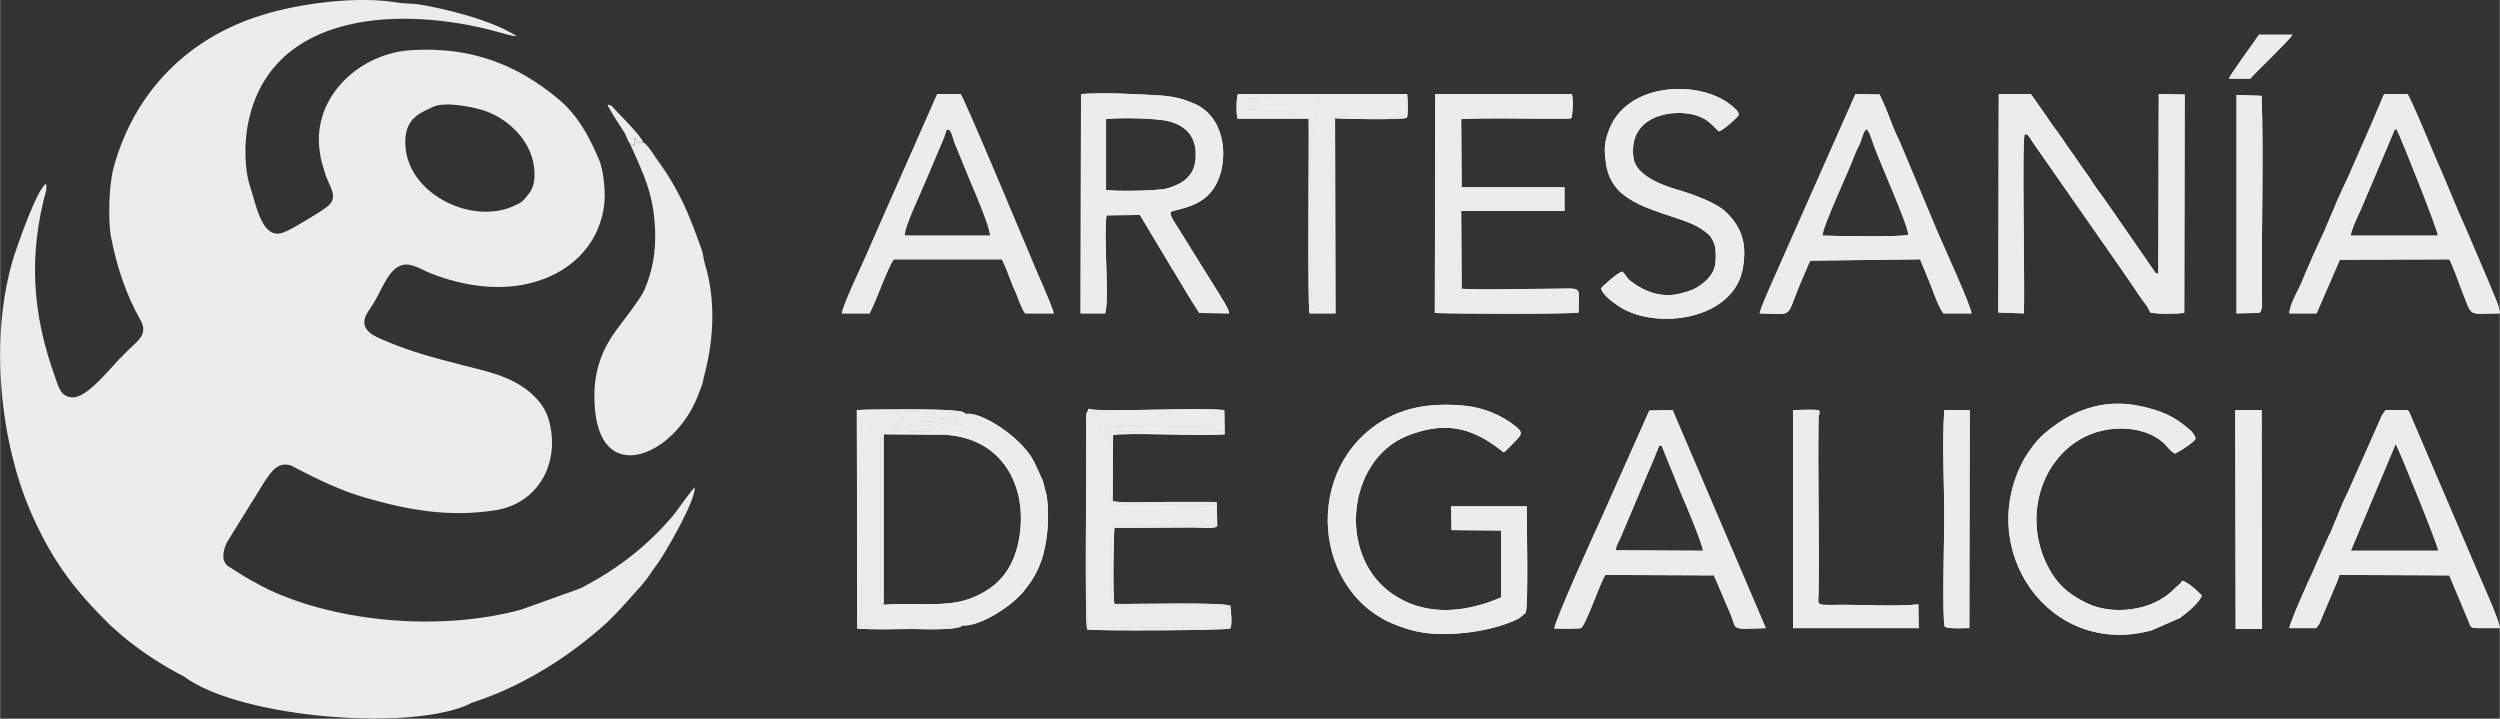 <?xml version="1.0" encoding="UTF-8"?>
<!DOCTYPE svg PUBLIC "-//W3C//DTD SVG 1.1//EN" "http://www.w3.org/Graphics/SVG/1.1/DTD/svg11.dtd">
<!-- Creator: CorelDRAW X8 -->
<svg xmlns="http://www.w3.org/2000/svg" xml:space="preserve" width="108.658mm" height="31.235mm" version="1.1" style="shape-rendering:geometricPrecision; text-rendering:geometricPrecision; image-rendering:optimizeQuality; fill-rule:evenodd; clip-rule:evenodd"
viewBox="0 0 5687 1635"
 xmlns:xlink="http://www.w3.org/1999/xlink">
 <rect x="0" y="0" width="5687" height="1635" fill="#333333" stroke="none"/>
 <defs>
  <style type="text/css">
   <![CDATA[
    .fil0 {fill:#EBECEC}
   ]]>
  </style>
 </defs>
 <g id="Capa_x0020_1">
  <g id="_1716478515440">
   <path class="fil0" d="M985 243c29,-13 95,1 120,10 61,22 118,83 110,157 -3,23 -12,30 -23,44 -8,8 -10,8 -20,13 -99,49 -258,-30 -250,-152 3,-48 36,-59 63,-72zm88 1356c42,-14 83,-31 122,-52 67,-35 131,-81 186,-131 27,-26 52,-55 77,-83l14 -17c8,-12 17,-25 26,-37 16,-23 85,-141 82,-170 -5,3 -41,54 -49,64 -59,69 -123,119 -204,162 -7,4 -12,5 -19,8l-123 44c-180,49 -412,30 -573,-45 -26,-13 -50,-26 -73,-41l-22 -14c-16,-14 -8,-40 0,-55l85 -137c15,-22 31,-47 62,-35l9 5c48,25 104,52 157,67 100,29 191,45 296,29 97,-15 147,-105 124,-199 -7,-31 -24,-51 -43,-68 -45,-39 -100,-49 -158,-64 -58,-15 -116,-30 -171,-54 -25,-10 -61,-24 -46,-58 6,-12 16,-25 21,-34 23,-40 40,-96 88,-79 13,4 28,13 39,17 73,29 162,43 241,18 83,-25 146,-90 154,-181 2,-28 -3,-75 -13,-97 -23,-53 -46,-97 -90,-135 -96,-81 -202,-121 -335,-113 -118,6 -228,106 -210,230 2,18 6,30 11,46 2,8 4,13 7,20 23,47 15,52 -34,82 -15,9 -59,37 -74,39 -42,8 -55,-66 -66,-99 -16,-45 -16,-106 -7,-151 52,-261 358,-266 566,-209 12,3 35,11 45,10 -35,-22 -81,-38 -124,-50 -24,-7 -79,-20 -106,-23 -13,-1 -27,-1 -40,-3 -92,-16 -225,2 -308,28 -168,51 -292,174 -339,348 -10,35 -13,118 -6,156 13,68 34,131 67,190 19,33 -7,48 -26,67 -4,4 -6,6 -11,11 -27,25 -81,98 -116,98 -28,0 -33,-23 -41,-46 -52,-144 -61,-277 -20,-426l0 -14c-21,9 -68,148 -73,163 -59,187 -32,432 43,596 47,104 97,168 175,245l26 23c41,35 93,69 142,94 130,97 530,126 655,60z"/>
   <path class="fil0" d="M1433 327c29,66 54,112 57,196 2,51 -6,94 -24,136 -9,21 -48,70 -65,93 -30,41 -48,87 -49,143 -4,223 181,148 236,4 2,-7 6,-14 8,-21 3,-8 4,-18 7,-28 21,-81 25,-170 0,-251 -3,-10 -3,-19 -6,-28 -30,-85 -51,-138 -106,-213 -4,-7 -21,-32 -28,-34l-15 1c-2,-6 -2,-4 -3,-13 -4,6 -3,8 -1,19 -8,-5 -9,-3 -11,-4z"/>
   <path class="fil0" d="M4546 711l58 2c3,-55 -5,-391 2,-408 10,2 6,1 20,21l196 281c10,14 24,35 35,51 4,6 13,20 18,26 7,9 11,15 17,27 16,4 60,3 77,1l1 -497 -59 -1 -1 409c-9,-3 -5,0 -11,-9 -3,-4 -7,-10 -9,-13l-90 -130c-12,-18 -24,-33 -37,-52 -10,-17 -23,-33 -35,-51 -12,-18 -26,-36 -36,-52 -12,-18 -25,-33 -36,-51l-36 -51 -73 0 -1 497z"/>
   <path class="fil0" d="M3415 1359c-76,33 -163,44 -237,-1 -138,-82 -117,-309 22,-366 83,-33 143,-22 210,29l8 6c0,0 1,1 1,2 12,-5 3,-1 8,-5l15 -15c15,-17 27,-22 7,-38 -33,-27 -75,-44 -118,-48 -61,-6 -115,0 -163,22 -202,96 -191,390 -2,473 56,24 100,28 165,22 40,-4 89,-15 124,-33l15 -12c0,-1 1,-1 1,-2 6,-20 2,-205 2,-241l-172 0 1 54 113 1 0 152z"/>
   <path class="fil0" d="M2516 271c31,-4 111,-2 139,4 39,9 65,32 65,76 1,49 -29,67 -66,78 -19,5 -117,7 -138,3l0 -161zm-58 442l56 0c10,-34 -4,-172 3,-223l76 -1 67 112c23,37 45,76 68,111l68 1c-1,-10 -10,-23 -15,-32l-104 -167c-5,-9 -15,-20 -14,-32 30,-10 82,-14 107,-70 21,-47 17,-117 -22,-155 -12,-12 -24,-19 -41,-25 -20,-9 -48,-14 -72,-15 -51,-3 -124,-7 -176,-3l-1 499z"/>
   <path class="fil0" d="M4146 536c-1,-18 60,-147 73,-183 5,-14 9,-18 14,-31 2,-6 7,-25 13,-28 6,3 11,21 14,29 12,37 82,191 81,211 -15,6 -167,3 -195,2zm-143 177c78,1 59,13 90,-62l23 -54c0,0 2,-3 3,-4l249 -3c8,20 17,40 25,61 8,20 16,45 28,62l64 0c-2,-19 -63,-152 -78,-187l-85 -203c-15,-30 -21,-50 -33,-79l-13 -29 -55 -1 -164 370c-9,22 -52,114 -54,129z"/>
   <path class="fil0" d="M5450 1010c8,13 96,230 97,243l-199 0 102 -243zm-178 415c1,-1 2,-3 3,-3l42 -99c2,-5 3,-9 5,-15l250 1 44 105c5,13 4,15 22,15l49 0c-2,-20 -41,-105 -51,-129l-155 -362c-3,-5 -2,-2 -4,-5l-50 0 -7 10c-1,1 -1,2 -1,2 -1,1 -2,3 -2,4l-75 169c-4,9 -10,20 -14,30l-26 63c-5,9 -9,20 -14,30 -10,21 -18,40 -27,61 -9,18 -52,115 -53,127l61 0 3 -4z"/>
   <path class="fil0" d="M2058 536c-2,-18 40,-105 47,-123l39 -92c3,-7 4,-9 6,-16 5,-11 -1,-7 7,-11 8,4 11,22 14,30l36 88c9,20 47,110 45,124l-194 0zm-143 177l63 0c16,-30 41,-104 55,-123l246 0c9,18 18,42 25,61 5,10 9,20 13,31 5,12 8,22 15,31l65 0c-2,-14 -44,-106 -52,-127 -14,-33 -150,-359 -160,-372l-53 0 -109 247c-17,39 -36,81 -54,123 -12,27 -52,111 -54,129z"/>
   <path class="fil0" d="M5348 536c0,-12 19,-51 24,-62l72 -170c6,-14 1,-8 8,-10 11,21 95,232 94,242l-198 0zm-140 177l62 0 53 -122 249 -1c7,12 21,51 27,67 27,68 12,56 88,56 -1,-19 -16,-46 -23,-66l-53 -124c-10,-22 -18,-41 -27,-62 -17,-42 -36,-85 -53,-125 -7,-17 -47,-113 -54,-122l-53 0c-4,7 -9,22 -14,32 -5,12 -8,19 -13,31l-54 123c-9,20 -19,40 -28,61 -4,11 -9,21 -13,31 -5,11 -9,21 -13,31 -10,21 -19,41 -28,61 -9,21 -18,41 -27,63 -8,18 -25,46 -26,66z"/>
   <path class="fil0" d="M3676 1252c0,-13 7,-19 11,-30l77 -182c15,-35 6,-23 16,-26l48 118c8,17 46,109 46,121l-198 -1zm-140 178c10,0 55,1 60,-1 11,-4 44,-104 56,-121l247 1 38 89c15,36 -2,34 80,31l-212 -496 -53 1 -110 247c-9,19 -107,235 -106,249z"/>
   <path class="fil0" d="M3264 712c36,2 310,3 327,-1 0,-64 14,-54 -66,-54 -55,0 -155,3 -200,0l-1 -177 235 0 0 -54 -234 0 -1 -155c50,-3 134,-1 190,-1l47 0c10,0 14,1 15,-6l2 -21c0,-10 0,-19 -2,-29l-311 0 -1 498z"/>
   <path class="fil0" d="M2146 989c141,6 198,129 169,252 -15,61 -49,96 -101,118 -58,25 -135,11 -204,17 -16,3 -5,-1 -7,-7 0,-1 -1,-12 -1,-13 0,-9 1,-17 1,-26l0 -305c-1,-61 -3,-30 10,-47 -1,0 -2,-2 -3,-1 0,1 -7,-2 -8,1 0,0 0,-2 0,-2l-4 -5c0,-1 -1,-1 -2,-2 0,0 -1,-1 -2,-2l-14 6 -5 -10c-11,-15 4,-6 -14,-12 -6,87 -2,271 -2,377l1 71c-2,11 1,-2 -1,5l-2 7c-2,6 -4,8 -2,14l234 -2c40,3 111,-43 139,-77 18,-22 30,-41 40,-68 15,-42 20,-102 13,-150l-9 -35c0,-1 0,-1 -1,-2l-19 -41c-30,-58 -125,-116 -155,-108 -17,0 -23,-4 -38,-3 -45,3 -73,-8 -118,0 7,9 -5,9 33,9 6,0 11,0 17,0 9,1 6,4 11,0 -10,0 -21,-1 -31,0 -2,0 -5,0 -7,0 -1,0 -1,0 -2,0l-4 0c-11,3 -10,6 -11,10l63 1c22,0 20,-4 22,-6 -4,-3 -2,-3 -11,-5 -9,-1 -7,1 -8,2l30 2c20,-2 -4,1 12,-5 -1,5 -16,8 -20,9 9,10 -1,4 11,8 3,0 8,0 11,0 12,-2 1,-1 20,0 -2,-17 1,-7 -7,-15 8,2 5,2 4,15 9,-5 14,-13 23,0 -13,-6 0,2 -11,2 0,0 -14,-1 -20,-1 -33,0 -38,-6 -83,-6 -10,0 -31,-2 -39,1 -8,3 -3,0 -9,4 6,5 1,2 9,4l33 1c13,0 27,0 39,0 -9,-5 -37,-1 -50,-1 -4,0 -10,0 -14,0l-28 6c-7,3 -2,0 -8,4l64 4c11,0 22,0 33,0 4,-1 14,-1 17,-1 17,1 14,4 16,8z"/>
   <path class="fil0" d="M3691 618c-11,1 -48,36 -49,38 5,16 26,31 41,41 83,55 262,32 282,-88 9,-54 -2,-90 -37,-125 -22,-23 -82,-44 -114,-53 -34,-10 -92,-32 -98,-71 -14,-102 97,-113 144,-97 21,7 30,16 44,30l6 6c10,-3 30,-21 38,-29 10,-9 14,-13 -17,-36 -75,-53 -236,-45 -273,68 -10,29 -8,43 -4,74 4,24 15,45 32,61 49,45 140,55 183,83 8,6 19,12 24,21 6,9 10,21 10,35 1,32 -4,46 -25,65 -19,17 -35,22 -61,28 -37,8 -75,-5 -104,-27 -13,-9 -13,-15 -22,-24z"/>
   <path class="fil0" d="M4965 1321c-5,8 -12,12 -19,19 -50,52 -143,60 -199,32 -33,-16 -60,-36 -79,-67 -67,-107 -35,-248 65,-306 61,-36 153,-32 195,15 6,7 12,14 20,18 11,-5 41,-24 47,-34 -4,-14 -13,-20 -23,-28 -30,-25 -59,-36 -98,-45 -90,-21 -164,10 -225,63 -15,13 -33,37 -43,54 -116,207 56,456 289,392l64 -28c15,-11 44,-34 50,-51 -10,-11 -29,-28 -44,-34z"/>
   <path class="fil0" d="M2769 1196l-1 -48 -192 -1c-19,0 -38,4 -50,-2 -4,-4 -4,-138 -2,-151 0,0 5,-7 0,-16 -16,4 -9,-1 -12,14 1,0 3,10 1,-2 0,0 0,-1 0,-2 0,0 -1,-1 -1,-1 -6,-10 0,-2 -6,-6l-7 -6c10,5 13,4 25,-1 23,-10 214,-5 242,-5 -7,-4 -159,-1 -187,-1 -12,0 -27,-2 -38,1 -13,4 -13,9 -15,14 35,-3 204,-2 254,-2l-1 -44c-39,0 -288,2 -304,-2l-1 493 322 0 -1 -51 -265 0c-3,-17 -3,-168 1,-181l238 0z"/>
   <path class="fil0" d="M4364 1375c-49,5 -117,1 -168,1 -67,0 -60,5 -59,-26 2,-129 -2,-267 0,-397 0,-22 21,-22 -58,-20l0 496 286 0 -1 -54z"/>
   <path class="fil0" d="M3037 269c8,-4 7,-4 22,-4 162,1 138,15 138,-44 -31,0 -305,-2 -311,1l-24 2c-13,0 -25,-2 -36,5l0 14c5,5 8,6 19,6 49,1 21,3 44,5 11,1 26,0 37,0l17 3c9,0 2,9 7,-1 2,-3 3,2 5,-5 3,-18 -9,8 1,-6 0,-1 1,-1 1,-1l2 -3c15,-20 29,-12 44,-12 -2,-1 2,-5 -4,2 -8,8 -4,44 -4,44 0,-1 0,1 1,2 -12,2 -13,-6 -12,11 0,16 11,8 3,8 -2,3 -2,1 -4,8 -3,12 -1,73 -1,95 0,33 0,66 0,99 0,66 -2,136 3,200 21,-6 -10,-1 14,-6 4,0 12,0 15,0 6,-12 4,-8 17,-13 1,-15 2,-4 1,-15 0,-12 0,3 -2,-9l1 -290c0,-16 -1,-35 1,-50 1,-8 0,-13 -1,-25 -2,-29 2,-22 6,-21z"/>
   <polygon class="fil0" points="5086,1431 5146,1431 5145,933 5085,933 "/>
   <path class="fil0" d="M4423 933c-5,77 0,170 0,248 0,38 -5,225 1,245 11,5 42,3 56,3l1 -496 -58 0z"/>
   <path class="fil0" d="M5088 713l48 -1c6,-1 7,-2 8,-6 1,-4 1,-4 2,-8 0,-4 0,-12 0,-17 -2,-147 4,-326 -1,-463l-57 -2 0 497z"/>
   <path class="fil0" d="M3037 269c-4,-1 -8,-8 -6,21 1,12 2,17 1,25 -2,15 -1,34 -1,50l-1 290c2,12 2,-3 2,9 1,11 0,0 -1,15 -13,5 -11,1 -17,13 -3,0 -11,0 -15,0 -24,5 7,0 -14,6 -5,-64 -3,-134 -3,-200 0,-33 0,-66 0,-99 0,-22 -2,-83 1,-95 2,-7 2,-5 4,-8 8,0 -3,8 -3,-8 -1,-17 0,-9 12,-11 -1,-1 -1,-3 -1,-2 0,0 -4,-36 4,-44 6,-7 2,-3 4,-2 -15,0 -29,-8 -44,12l-2 3c0,0 -1,0 -1,1 -10,14 2,-12 -1,6 -2,7 -3,2 -5,5 -5,10 2,1 -7,1l-17 -3c-11,0 -26,1 -37,0 -23,-2 5,-4 -44,-5 -11,0 -14,-1 -19,-6l0 -14c11,-7 23,-5 36,-5l24 -2c6,-3 280,-1 311,-1 0,59 24,45 -138,44 -15,0 -14,0 -22,4zm0 0c21,2 152,4 163,-1 4,-3 2,-49 1,-54l-385 0c-4,14 -4,42 -1,56l162 0c1,51 -3,428 2,443l59 0 -1 -444z"/>
   <path class="fil0" d="M2189 1423l-234 2c-2,-6 0,-8 2,-14l2 -7c2,-7 -1,6 1,-5l-1 -71c0,-106 -4,-290 2,-377 18,6 3,-3 14,12l5 10 14 -6c1,1 2,2 2,2 1,1 2,1 2,2l4 5c0,0 0,2 0,2 1,-3 8,0 8,-1 1,-1 2,1 3,1 -13,17 -11,-14 -10,47l0 305c0,9 -1,17 -1,26 0,1 1,12 1,13 2,6 -9,10 7,7l0 -388 136 1c-2,-4 1,-7 -16,-8 -3,0 -13,0 -17,1 -11,0 -22,0 -33,0l-64 -4c6,-4 1,-1 8,-4l28 -6c4,0 10,0 14,0 13,0 41,-4 50,1 -12,0 -26,0 -39,0l-33 -1c-8,-2 -3,1 -9,-4 6,-4 1,-1 9,-4 8,-3 29,-1 39,-1 45,0 50,6 83,6 6,0 20,1 20,1 11,0 -2,-8 11,-2 -9,-13 -14,-5 -23,0 1,-13 4,-13 -4,-15 8,8 5,-2 7,15 -19,-1 -8,-2 -20,0 -3,0 -8,0 -11,0 -12,-4 -2,2 -11,-8 4,-1 19,-4 20,-9 -16,6 8,3 -12,5l-30 -2c1,-1 -1,-3 8,-2 9,2 7,2 11,5 -2,2 0,6 -22,6l-63 -1c1,-4 0,-7 11,-10l4 0c1,0 1,0 2,0 2,0 5,0 7,0 10,-1 21,0 31,0 -5,4 -2,1 -11,0 -6,0 -11,0 -17,0 -38,0 -26,0 -33,-9 45,-8 73,3 118,0 15,-1 21,3 38,3 -7,-7 -17,-7 -30,-8 -28,-4 -201,-3 -218,-1l1 497c38,3 85,1 124,1 18,0 107,4 115,-8z"/>
   <path class="fil0" d="M2769 1196l-238 0c-4,13 -4,164 -1,181l265 0 1 51 -322 0 1 -493c-6,4 0,-4 -3,5 -1,3 -1,4 -1,7 0,5 0,13 0,17 1,86 -4,447 2,468 21,4 317,2 325,-2 6,-6 2,-39 1,-51 -1,-10 -230,-4 -264,-5 -4,-19 -2,-148 0,-173l180 -1c15,0 53,4 54,-4z"/>
   <path class="fil0" d="M5071 179l48 0c17,-19 90,-88 96,-100l-76 0c-6,10 -67,92 -68,100z"/>
   <path class="fil0" d="M2475 935c16,4 265,2 304,2l1 44c-50,0 -219,-1 -254,2 2,-5 2,-10 15,-14 11,-3 26,-1 38,-1 28,0 180,-3 187,1 -28,0 -219,-5 -242,5 -12,5 -15,6 -25,1l7 6c6,4 0,-4 6,6 0,0 1,1 1,1 0,1 0,2 0,2 2,12 0,2 -1,2 3,-15 -4,-10 12,-14 5,9 0,16 0,16 -2,13 -2,147 2,151 12,6 31,2 50,2l192 1c-2,-8 6,-4 -11,-6l-106 0c-23,0 -103,3 -120,-2l1 -150c29,-7 201,3 254,-2l-1 -55c-58,-7 -283,6 -310,-3l0 5z"/>
   <path class="fil0" d="M1433 327c2,1 3,-1 11,4 -2,-11 -3,-13 1,-19 1,9 1,7 3,13l15 -1c-4,-13 -47,-57 -58,-68 -12,-12 -11,-16 -23,-18 1,7 30,51 39,65 4,7 7,19 12,24z"/>
   <path class="fil0" d="M4546 711l58 2c3,-55 -5,-391 2,-408 10,2 6,1 20,21l196 281c10,14 24,35 35,51 4,6 13,20 18,26 7,9 11,15 17,27 16,4 60,3 77,1l1 -497 -59 -1 -1 409c-9,-3 -5,0 -11,-9 -3,-4 -7,-10 -9,-13l-90 -130c-12,-18 -24,-33 -37,-52 -10,-17 -23,-33 -35,-51 -12,-18 -26,-36 -36,-52 -12,-18 -25,-33 -36,-51l-36 -51 -73 0 -1 497z"/>
   <path class="fil0" d="M3415 1359c-76,33 -163,44 -237,-1 -138,-82 -117,-309 22,-366 83,-33 143,-22 210,29l8 6c0,0 1,1 1,2 12,-5 3,-1 8,-5l15 -15c15,-17 27,-22 7,-38 -33,-27 -75,-44 -118,-48 -61,-6 -115,0 -163,22 -202,96 -191,390 -2,473 56,24 100,28 165,22 40,-4 89,-15 124,-33l15 -12c0,-1 1,-1 1,-2 6,-20 2,-205 2,-241l-172 0 1 54 113 1 0 152z"/>
   <path class="fil0" d="M2516 271c31,-4 111,-2 139,4 39,9 65,32 65,76 1,49 -29,67 -66,78 -19,5 -117,7 -138,3l0 -161zm-58 442l56 0c10,-34 -4,-172 3,-223l76 -1 67 112c23,37 45,76 68,111l68 1c-1,-10 -10,-23 -15,-32l-104 -167c-5,-9 -15,-20 -14,-32 30,-10 82,-14 107,-70 21,-47 17,-117 -22,-155 -12,-12 -24,-19 -41,-25 -20,-9 -48,-14 -72,-15 -51,-3 -124,-7 -176,-3l-1 499z"/>
   <path class="fil0" d="M4146 536c-1,-18 60,-147 73,-183 5,-14 9,-18 14,-31 2,-6 7,-25 13,-28 6,3 11,21 14,29 12,37 82,191 81,211 -15,6 -167,3 -195,2zm-143 177c78,1 59,13 90,-62l23 -54c0,0 2,-3 3,-4l249 -3c8,20 17,40 25,61 8,20 16,45 28,62l64 0c-2,-19 -63,-152 -78,-187l-85 -203c-15,-30 -21,-50 -33,-79l-13 -29 -55 -1 -164 370c-9,22 -52,114 -54,129z"/>
   <path class="fil0" d="M5450 1010c8,13 96,230 97,243l-199 0 102 -243zm-178 415c1,-1 2,-3 3,-3l42 -99c2,-5 3,-9 5,-15l250 1 44 105c5,13 4,15 22,15l49 0c-2,-20 -41,-105 -51,-129l-155 -362c-3,-5 -2,-2 -4,-5l-50 0 -7 10c-1,1 -1,2 -1,2 -1,1 -2,3 -2,4l-75 169c-4,9 -10,20 -14,30l-26 63c-5,9 -9,20 -14,30 -10,21 -18,40 -27,61 -9,18 -52,115 -53,127l61 0 3 -4z"/>
   <path class="fil0" d="M2058 536c-2,-18 40,-105 47,-123l39 -92c3,-7 4,-9 6,-16 5,-11 -1,-7 7,-11 8,4 11,22 14,30l36 88c9,20 47,110 45,124l-194 0zm-143 177l63 0c16,-30 41,-104 55,-123l246 0c9,18 18,42 25,61 5,10 9,20 13,31 5,12 8,22 15,31l65 0c-2,-14 -44,-106 -52,-127 -14,-33 -150,-359 -160,-372l-53 0 -109 247c-17,39 -36,81 -54,123 -12,27 -52,111 -54,129z"/>
   <path class="fil0" d="M5348 536c0,-12 19,-51 24,-62l72 -170c6,-14 1,-8 8,-10 11,21 95,232 94,242l-198 0zm-140 177l62 0 53 -122 249 -1c7,12 21,51 27,67 27,68 12,56 88,56 -1,-19 -16,-46 -23,-66l-53 -124c-10,-22 -18,-41 -27,-62 -17,-42 -36,-85 -53,-125 -7,-17 -47,-113 -54,-122l-53 0c-4,7 -9,22 -14,32 -5,12 -8,19 -13,31l-54 123c-9,20 -19,40 -28,61 -4,11 -9,21 -13,31 -5,11 -9,21 -13,31 -10,21 -19,41 -28,61 -9,21 -18,41 -27,63 -8,18 -25,46 -26,66z"/>
   <path class="fil0" d="M3676 1252c0,-13 7,-19 11,-30l77 -182c15,-35 6,-23 16,-26l48 118c8,17 46,109 46,121l-198 -1zm-140 178c10,0 55,1 60,-1 11,-4 44,-104 56,-121l247 1 38 89c15,36 -2,34 80,31l-212 -496 -53 1 -110 247c-9,19 -107,235 -106,249z"/>
   <path class="fil0" d="M3264 712c36,2 310,3 327,-1 0,-64 14,-54 -66,-54 -55,0 -155,3 -200,0l-1 -177 235 0 0 -54 -234 0 -1 -155c50,-3 134,-1 190,-1l47 0c10,0 14,1 15,-6l2 -21c0,-10 0,-19 -2,-29l-311 0 -1 498z"/>
   <path class="fil0" d="M2146 989c141,6 198,129 169,252 -15,61 -49,96 -101,118 -58,25 -135,11 -204,17 -16,3 -5,-1 -7,-7 0,-1 -1,-12 -1,-13 0,-9 1,-17 1,-26l0 -305c-1,-61 -3,-30 10,-47 -1,0 -2,-2 -3,-1 0,1 -7,-2 -8,1 0,0 0,-2 0,-2l-4 -5c0,-1 -1,-1 -2,-2 0,0 -1,-1 -2,-2l-14 6 -5 -10c-11,-15 4,-6 -14,-12 -6,87 -2,271 -2,377l1 71c-2,11 1,-2 -1,5l-2 7c-2,6 -4,8 -2,14l234 -2c40,3 111,-43 139,-77 18,-22 30,-41 40,-68 15,-42 20,-102 13,-150l-9 -35c0,-1 0,-1 -1,-2l-19 -41c-30,-58 -125,-116 -155,-108 -17,0 -23,-4 -38,-3 -45,3 -73,-8 -118,0 7,9 -5,9 33,9 6,0 11,0 17,0 9,1 6,4 11,0 -10,0 -21,-1 -31,0 -2,0 -5,0 -7,0 -1,0 -1,0 -2,0l-4 0c-11,3 -10,6 -11,10l63 1c22,0 20,-4 22,-6 -4,-3 -2,-3 -11,-5 -9,-1 -7,1 -8,2l30 2c20,-2 -4,1 12,-5 -1,5 -16,8 -20,9 9,10 -1,4 11,8 3,0 8,0 11,0 12,-2 1,-1 20,0 -2,-17 1,-7 -7,-15 8,2 5,2 4,15 9,-5 14,-13 23,0 -13,-6 0,2 -11,2 0,0 -14,-1 -20,-1 -33,0 -38,-6 -83,-6 -10,0 -31,-2 -39,1 -8,3 -3,0 -9,4 6,5 1,2 9,4l33 1c13,0 27,0 39,0 -9,-5 -37,-1 -50,-1 -4,0 -10,0 -14,0l-28 6c-7,3 -2,0 -8,4l64 4c11,0 22,0 33,0 4,-1 14,-1 17,-1 17,1 14,4 16,8z"/>
   <path class="fil0" d="M3691 618c-11,1 -48,36 -49,38 5,16 26,31 41,41 83,55 262,32 282,-88 9,-54 -2,-90 -37,-125 -22,-23 -82,-44 -114,-53 -34,-10 -92,-32 -98,-71 -14,-102 97,-113 144,-97 21,7 30,16 44,30l6 6c10,-3 30,-21 38,-29 10,-9 14,-13 -17,-36 -75,-53 -236,-45 -273,68 -10,29 -8,43 -4,74 4,24 15,45 32,61 49,45 140,55 183,83 8,6 19,12 24,21 6,9 10,21 10,35 1,32 -4,46 -25,65 -19,17 -35,22 -61,28 -37,8 -75,-5 -104,-27 -13,-9 -13,-15 -22,-24z"/>
   <path class="fil0" d="M4965 1321c-5,8 -12,12 -19,19 -50,52 -143,60 -199,32 -33,-16 -60,-36 -79,-67 -67,-107 -35,-248 65,-306 61,-36 153,-32 195,15 6,7 12,14 20,18 11,-5 41,-24 47,-34 -4,-14 -13,-20 -23,-28 -30,-25 -59,-36 -98,-45 -90,-21 -164,10 -225,63 -15,13 -33,37 -43,54 -116,207 56,456 289,392l64 -28c15,-11 44,-34 50,-51 -10,-11 -29,-28 -44,-34z"/>
   <path class="fil0" d="M2769 1196l-1 -48 -192 -1c-19,0 -38,4 -50,-2 -4,-4 -4,-138 -2,-151 0,0 5,-7 0,-16 -16,4 -9,-1 -12,14 1,0 3,10 1,-2 0,0 0,-1 0,-2 0,0 -1,-1 -1,-1 -6,-10 0,-2 -6,-6l-7 -6c10,5 13,4 25,-1 23,-10 214,-5 242,-5 -7,-4 -159,-1 -187,-1 -12,0 -27,-2 -38,1 -13,4 -13,9 -15,14 35,-3 204,-2 254,-2l-1 -44c-39,0 -288,2 -304,-2l-1 493 322 0 -1 -51 -265 0c-3,-17 -3,-168 1,-181l238 0z"/>
   <path class="fil0" d="M4364 1375c-49,5 -117,1 -168,1 -67,0 -60,5 -59,-26 2,-129 -2,-267 0,-397 0,-22 21,-22 -58,-20l0 496 286 0 -1 -54z"/>
   <path class="fil0" d="M3037 269c8,-4 7,-4 22,-4 162,1 138,15 138,-44 -31,0 -305,-2 -311,1l-24 2c-13,0 -25,-2 -36,5l0 14c5,5 8,6 19,6 49,1 21,3 44,5 11,1 26,0 37,0l17 3c9,0 2,9 7,-1 2,-3 3,2 5,-5 3,-18 -9,8 1,-6 0,-1 1,-1 1,-1l2 -3c15,-20 29,-12 44,-12 -2,-1 2,-5 -4,2 -8,8 -4,44 -4,44 0,-1 0,1 1,2 -12,2 -13,-6 -12,11 0,16 11,8 3,8 -2,3 -2,1 -4,8 -3,12 -1,73 -1,95 0,33 0,66 0,99 0,66 -2,136 3,200 21,-6 -10,-1 14,-6 4,0 12,0 15,0 6,-12 4,-8 17,-13 1,-15 2,-4 1,-15 0,-12 0,3 -2,-9l1 -290c0,-16 -1,-35 1,-50 1,-8 0,-13 -1,-25 -2,-29 2,-22 6,-21z"/>
   <polygon class="fil0" points="5086,1431 5146,1431 5145,933 5085,933 "/>
   <path class="fil0" d="M4423 933c-5,77 0,170 0,248 0,38 -5,225 1,245 11,5 42,3 56,3l1 -496 -58 0z"/>
   <path class="fil0" d="M5088 713l48 -1c6,-1 7,-2 8,-6 1,-4 1,-4 2,-8 0,-4 0,-12 0,-17 -2,-147 4,-326 -1,-463l-57 -2 0 497z"/>
   <path class="fil0" d="M3037 269c-4,-1 -8,-8 -6,21 1,12 2,17 1,25 -2,15 -1,34 -1,50l-1 290c2,12 2,-3 2,9 1,11 0,0 -1,15 -13,5 -11,1 -17,13 -3,0 -11,0 -15,0 -24,5 7,0 -14,6 -5,-64 -3,-134 -3,-200 0,-33 0,-66 0,-99 0,-22 -2,-83 1,-95 2,-7 2,-5 4,-8 8,0 -3,8 -3,-8 -1,-17 0,-9 12,-11 -1,-1 -1,-3 -1,-2 0,0 -4,-36 4,-44 6,-7 2,-3 4,-2 -15,0 -29,-8 -44,12l-2 3c0,0 -1,0 -1,1 -10,14 2,-12 -1,6 -2,7 -3,2 -5,5 -5,10 2,1 -7,1l-17 -3c-11,0 -26,1 -37,0 -23,-2 5,-4 -44,-5 -11,0 -14,-1 -19,-6l0 -14c11,-7 23,-5 36,-5l24 -2c6,-3 280,-1 311,-1 0,59 24,45 -138,44 -15,0 -14,0 -22,4zm0 0c21,2 152,4 163,-1 4,-3 2,-49 1,-54l-385 0c-4,14 -4,42 -1,56l162 0c1,51 -3,428 2,443l59 0 -1 -444z"/>
   <path class="fil0" d="M2189 1423l-234 2c-2,-6 0,-8 2,-14l2 -7c2,-7 -1,6 1,-5l-1 -71c0,-106 -4,-290 2,-377 18,6 3,-3 14,12l5 10 14 -6c1,1 2,2 2,2 1,1 2,1 2,2l4 5c0,0 0,2 0,2 1,-3 8,0 8,-1 1,-1 2,1 3,1 -13,17 -11,-14 -10,47l0 305c0,9 -1,17 -1,26 0,1 1,12 1,13 2,6 -9,10 7,7l0 -388 136 1c-2,-4 1,-7 -16,-8 -3,0 -13,0 -17,1 -11,0 -22,0 -33,0l-64 -4c6,-4 1,-1 8,-4l28 -6c4,0 10,0 14,0 13,0 41,-4 50,1 -12,0 -26,0 -39,0l-33 -1c-8,-2 -3,1 -9,-4 6,-4 1,-1 9,-4 8,-3 29,-1 39,-1 45,0 50,6 83,6 6,0 20,1 20,1 11,0 -2,-8 11,-2 -9,-13 -14,-5 -23,0 1,-13 4,-13 -4,-15 8,8 5,-2 7,15 -19,-1 -8,-2 -20,0 -3,0 -8,0 -11,0 -12,-4 -2,2 -11,-8 4,-1 19,-4 20,-9 -16,6 8,3 -12,5l-30 -2c1,-1 -1,-3 8,-2 9,2 7,2 11,5 -2,2 0,6 -22,6l-63 -1c1,-4 0,-7 11,-10l4 0c1,0 1,0 2,0 2,0 5,0 7,0 10,-1 21,0 31,0 -5,4 -2,1 -11,0 -6,0 -11,0 -17,0 -38,0 -26,0 -33,-9 45,-8 73,3 118,0 15,-1 21,3 38,3 -7,-7 -17,-7 -30,-8 -28,-4 -201,-3 -218,-1l1 497c38,3 85,1 124,1 18,0 107,4 115,-8z"/>
   <path class="fil0" d="M2769 1196l-238 0c-4,13 -4,164 -1,181l265 0 1 51 -322 0 1 -493c-6,4 0,-4 -3,5 -1,3 -1,4 -1,7 0,5 0,13 0,17 1,86 -4,447 2,468 21,4 317,2 325,-2 6,-6 2,-39 1,-51 -1,-10 -230,-4 -264,-5 -4,-19 -2,-148 0,-173l180 -1c15,0 53,4 54,-4z"/>
   <path class="fil0" d="M5071 179l48 0c17,-19 90,-88 96,-100l-76 0c-6,10 -67,92 -68,100z"/>
   <path class="fil0" d="M2475 935c16,4 265,2 304,2l1 44c-50,0 -219,-1 -254,2 2,-5 2,-10 15,-14 11,-3 26,-1 38,-1 28,0 180,-3 187,1 -28,0 -219,-5 -242,5 -12,5 -15,6 -25,1l7 6c6,4 0,-4 6,6 0,0 1,1 1,1 0,1 0,2 0,2 2,12 0,2 -1,2 3,-15 -4,-10 12,-14 5,9 0,16 0,16 -2,13 -2,147 2,151 12,6 31,2 50,2l192 1c-2,-8 6,-4 -11,-6l-106 0c-23,0 -103,3 -120,-2l1 -150c29,-7 201,3 254,-2l-1 -55c-58,-7 -283,6 -310,-3l0 5z"/>
  </g>
 </g>
</svg>
